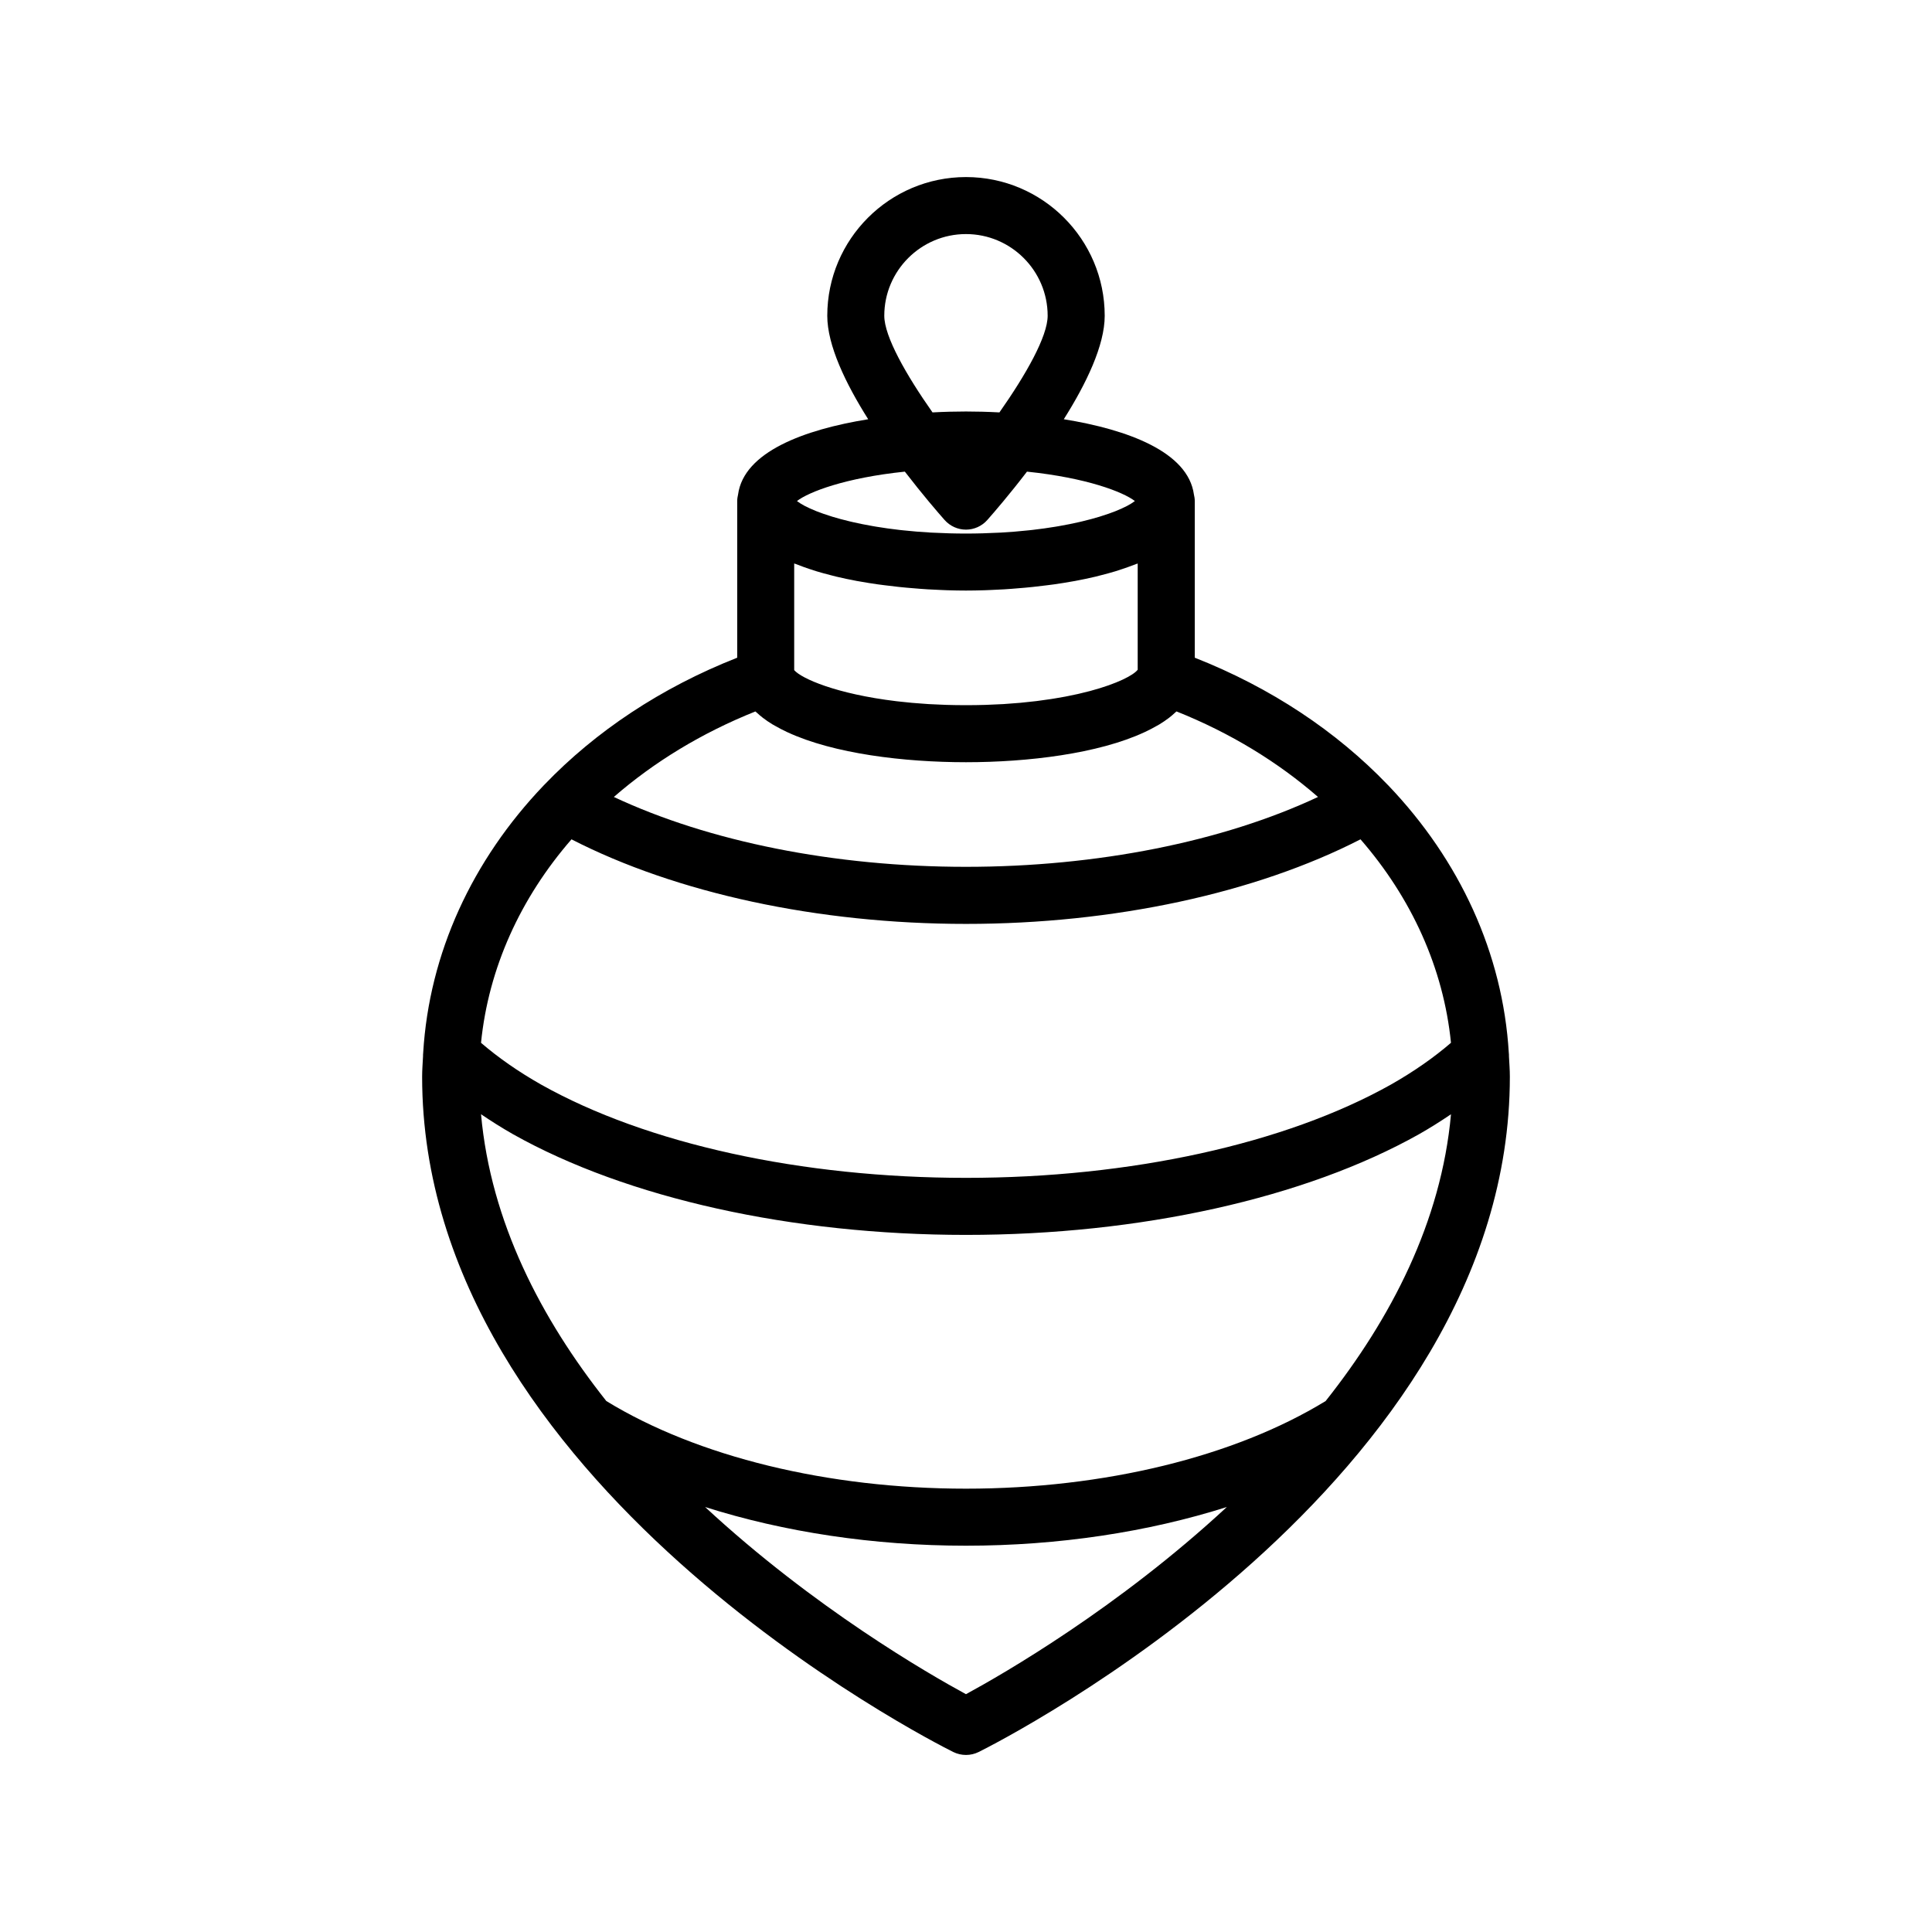 <?xml version="1.0" encoding="UTF-8"?>
<!-- The Best Svg Icon site in the world: iconSvg.co, Visit us! https://iconsvg.co -->
<svg fill="#000000" width="800px" height="800px" version="1.1" viewBox="144 144 512 512" xmlns="http://www.w3.org/2000/svg">
 <path d="m543.85 423.04c-1.582-26.441-13.023-51.098-31.922-70.883-0.066-0.074-0.141-0.141-0.211-0.211-13.543-14.105-30.863-25.684-51.09-33.648v-41.492c0-0.609-0.09-1.195-0.227-1.762-1.543-11.27-17.477-17.199-34.484-19.941 5.953-9.43 10.844-19.566 10.844-27.418 0-20.27-16.488-36.762-36.762-36.762s-36.762 16.488-36.762 36.762c0 7.848 4.887 17.984 10.844 27.418-17.008 2.746-32.945 8.672-34.484 19.941-0.137 0.57-0.227 1.152-0.227 1.762v41.492c-20.227 7.961-37.555 19.543-51.098 33.656-0.066 0.07-0.141 0.133-0.203 0.207-18.902 19.785-30.344 44.438-31.922 70.883-0.02 0.309-0.059 0.598-0.039 0.906-0.09 1.793-0.238 3.582-0.238 5.391 0 107.68 135.02 176.1 140.76 178.96 1.062 0.516 2.215 0.781 3.371 0.781 1.152 0 2.309-0.266 3.367-0.789 5.75-2.856 140.76-71.277 140.76-178.96 0-1.809-0.145-3.598-0.238-5.391 0.023-0.309-0.016-0.602-0.035-0.902zm-48.543 92.25c-24.102 14.754-58.715 23.223-95.309 23.223-36.598 0-71.207-8.469-95.312-23.219-17.301-21.836-30.637-47.465-33.207-76.008 2.695 1.82 5.496 3.602 8.516 5.316 30.172 16.941 73.914 26.66 120.01 26.66s89.836-9.719 120.04-26.676c3.004-1.703 5.793-3.481 8.484-5.297-2.582 28.543-15.918 54.172-33.219 76zm-199.86-148.86c27.734 14.238 65.336 22.414 104.55 22.414s76.805-8.172 104.55-22.414c13.547 15.582 21.992 34.145 23.977 53.922-4.492 3.875-9.801 7.598-15.914 11.07-27.992 15.703-69.031 24.723-112.61 24.723s-84.621-9.012-112.58-24.707c-6.137-3.481-11.453-7.211-15.945-11.082 1.984-19.781 10.43-38.348 23.977-53.926zm48.738-33.887c0.125 0.121 0.277 0.227 0.402 0.344 0.516 0.465 1.023 0.926 1.602 1.359 0.789 0.605 1.637 1.18 2.539 1.727 0.223 0.133 0.457 0.25 0.684 0.383 0.984 0.57 2.023 1.109 3.117 1.621 0.051 0.023 0.105 0.051 0.156 0.07 12.223 5.684 30.879 7.949 47.301 7.949 16.426 0 35.082-2.266 47.301-7.949 0.055-0.023 0.105-0.051 0.16-0.074 1.094-0.516 2.133-1.047 3.113-1.617 0.227-0.133 0.465-0.246 0.684-0.383 0.902-0.551 1.75-1.125 2.539-1.727 0.578-0.434 1.09-0.898 1.602-1.367 0.125-0.117 0.277-0.223 0.402-0.344 14.297 5.707 26.914 13.445 37.5 22.668-25.18 11.82-58.48 18.516-93.305 18.516s-68.125-6.695-93.305-18.516c10.594-9.215 23.215-16.945 37.508-22.66zm14.348-37.75c0.621 0.207 1.234 0.414 1.867 0.609 1.18 0.359 2.394 0.684 3.621 0.996 0.527 0.137 1.039 0.281 1.57 0.406 1.777 0.422 3.594 0.805 5.43 1.148 0.258 0.047 0.52 0.082 0.777 0.133 1.602 0.289 3.211 0.551 4.828 0.777 0.637 0.09 1.27 0.168 1.906 0.246 1.254 0.16 2.5 0.312 3.742 0.441 0.695 0.074 1.387 0.137 2.074 0.203 1.195 0.109 2.371 0.207 3.547 0.293 0.664 0.047 1.32 0.098 1.977 0.137 1.23 0.074 2.422 0.133 3.613 0.176 0.543 0.02 1.094 0.051 1.629 0.066 1.684 0.051 3.32 0.082 4.871 0.082 1.551 0 3.188-0.031 4.871-0.082 0.535-0.016 1.082-0.047 1.629-0.066 1.188-0.047 2.383-0.102 3.613-0.176 0.656-0.039 1.309-0.086 1.977-0.137 1.176-0.086 2.352-0.18 3.547-0.293 0.691-0.066 1.375-0.133 2.074-0.203 1.246-0.133 2.492-0.281 3.75-0.441 0.637-0.082 1.27-0.156 1.906-0.246 1.617-0.23 3.231-0.488 4.828-0.777 0.258-0.047 0.52-0.082 0.777-0.133 1.84-0.344 3.648-0.727 5.43-1.148 0.535-0.125 1.043-0.277 1.57-0.406 1.23-0.312 2.445-0.641 3.621-0.996 0.641-0.191 1.25-0.402 1.867-0.609 1.031-0.344 2.035-0.699 3.012-1.082 0.336-0.133 0.715-0.238 1.047-0.379v28.156c-1.09 1.422-5.316 3.68-12.609 5.633-0.051 0.016-0.102 0.031-0.156 0.039-0.848 0.227-1.742 0.441-2.664 0.656-0.145 0.035-0.281 0.066-0.422 0.102-0.863 0.195-1.77 0.383-2.695 0.562-0.23 0.047-0.449 0.09-0.684 0.137-0.867 0.168-1.777 0.316-2.699 0.469-0.328 0.055-0.641 0.109-0.977 0.16-0.875 0.137-1.805 0.262-2.731 0.383-0.406 0.055-0.801 0.117-1.219 0.168-0.906 0.109-1.855 0.207-2.805 0.301-0.484 0.051-0.941 0.105-1.438 0.152-0.957 0.086-1.961 0.156-2.961 0.227-0.523 0.035-1.023 0.082-1.559 0.117-1.102 0.066-2.258 0.109-3.41 0.152-0.469 0.02-0.918 0.047-1.391 0.059-1.648 0.051-3.344 0.074-5.094 0.074-1.742 0-3.438-0.023-5.082-0.074-0.598-0.02-1.164-0.051-1.754-0.074-1.02-0.039-2.051-0.082-3.027-0.137-0.781-0.047-1.516-0.109-2.266-0.168-0.73-0.055-1.48-0.102-2.188-0.168-0.992-0.09-1.934-0.195-2.883-0.297-0.406-0.047-0.832-0.086-1.23-0.133-15.984-1.926-25.172-6.019-27.086-8.238v-28.266c0.332 0.137 0.711 0.242 1.047 0.379 0.973 0.391 1.98 0.746 3.008 1.09zm19.812-67.113c0-11.934 9.715-21.648 21.648-21.648s21.648 9.715 21.648 21.648c0 5.465-5.754 15.609-12.781 25.613-3.125-0.168-6.117-0.242-8.867-0.242s-5.742 0.074-8.867 0.242c-7.031-10.004-12.781-20.145-12.781-25.613zm15.988 54.129c1.438 1.617 3.492 2.551 5.656 2.551 2.168 0 4.223-0.934 5.656-2.551 1.75-1.977 5.856-6.731 10.516-12.82 15.781 1.633 25.469 5.379 28.59 7.793-0.035 0.023-0.082 0.055-0.117 0.086-0.492 0.367-1.113 0.766-1.906 1.184-0.023 0.016-0.066 0.031-0.09 0.047-0.805 0.418-1.77 0.855-2.871 1.301-0.074 0.031-0.137 0.059-0.211 0.09-1.09 0.434-2.348 0.867-3.715 1.293-0.18 0.055-0.348 0.117-0.535 0.172-1.355 0.414-2.867 0.816-4.481 1.203-0.266 0.066-0.527 0.133-0.805 0.191-1.637 0.379-3.41 0.734-5.301 1.062-0.324 0.055-0.648 0.109-0.977 0.168-1.949 0.324-4.016 0.613-6.219 0.867-0.316 0.035-0.648 0.066-0.973 0.102-2.297 0.246-4.711 0.449-7.269 0.594-0.246 0.016-0.504 0.02-0.75 0.031-2.715 0.141-5.551 0.227-8.555 0.227s-5.84-0.086-8.555-0.227c-0.246-0.016-0.508-0.02-0.75-0.031-2.559-0.141-4.973-0.348-7.269-0.594-0.324-0.035-0.656-0.066-0.973-0.102-2.203-0.25-4.266-0.543-6.219-0.867-0.328-0.055-0.656-0.105-0.977-0.168-1.891-0.328-3.656-0.684-5.301-1.062-0.273-0.066-0.539-0.125-0.805-0.191-1.613-0.387-3.125-0.789-4.481-1.203-0.188-0.055-0.352-0.117-0.535-0.172-1.367-0.43-2.625-0.863-3.715-1.293-0.074-0.031-0.137-0.059-0.211-0.09-1.098-0.441-2.066-0.883-2.871-1.301-0.031-0.016-0.066-0.031-0.09-0.047-0.789-0.418-1.41-0.812-1.906-1.184-0.035-0.023-0.082-0.055-0.117-0.086 3.125-2.414 12.812-6.16 28.59-7.793 4.688 6.09 8.793 10.848 10.539 12.82zm5.66 311.17c-9.965-5.406-40.352-22.918-69.133-49.605 20.859 6.625 44.633 10.254 69.133 10.254s48.27-3.629 69.133-10.254c-28.785 26.688-59.168 44.199-69.133 49.605z"/>
</svg>